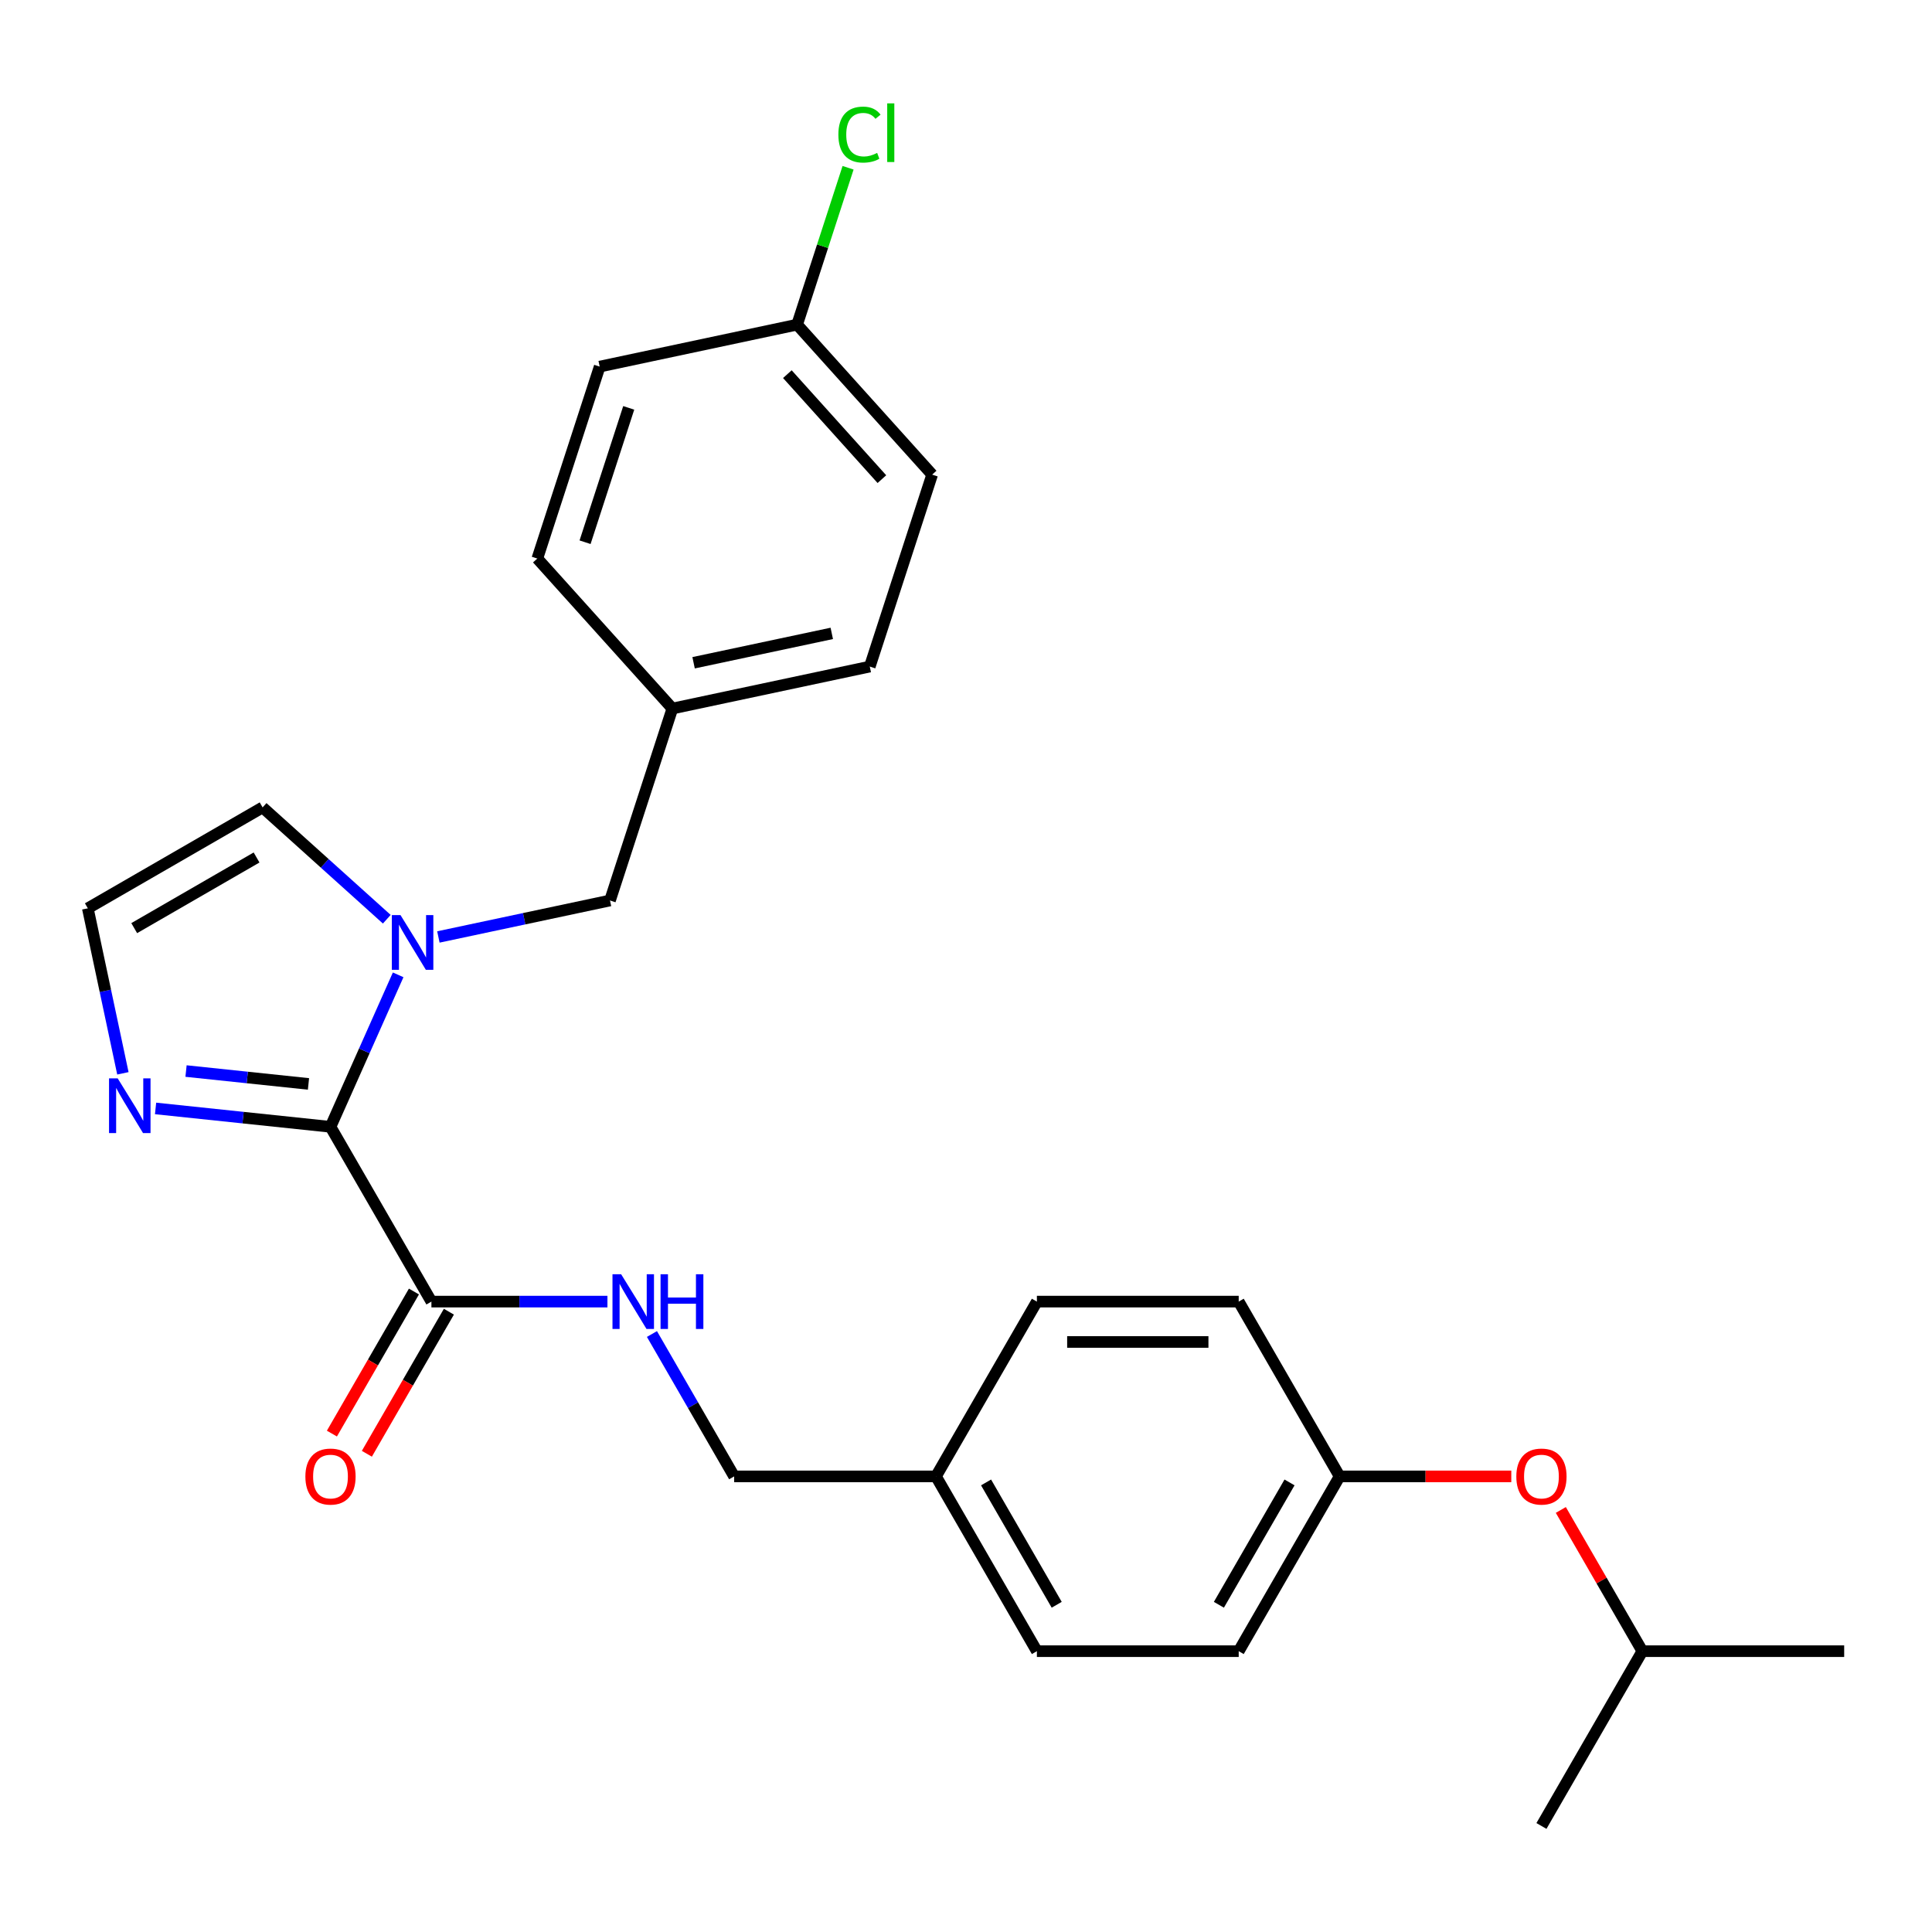 <?xml version='1.0' encoding='iso-8859-1'?>
<svg version='1.1' baseProfile='full'
              xmlns='http://www.w3.org/2000/svg'
                      xmlns:rdkit='http://www.rdkit.org/xml'
                      xmlns:xlink='http://www.w3.org/1999/xlink'
                  xml:space='preserve'
width='1000px' height='1000px' viewBox='0 0 1000 1000'>
<!-- END OF HEADER -->
<rect style='opacity:1.0;fill:#FFFFFF;stroke:none' width='1000' height='1000' x='0' y='0'> </rect>
<path class='bond-0' d='M 171.066,583.241 L 188.577,543.911' style='fill:none;fill-rule:evenodd;stroke:#000000;stroke-width:6px;stroke-linecap:butt;stroke-linejoin:miter;stroke-opacity:1' />
<path class='bond-0' d='M 188.577,543.911 L 206.088,504.58' style='fill:none;fill-rule:evenodd;stroke:#0000FF;stroke-width:6px;stroke-linecap:butt;stroke-linejoin:miter;stroke-opacity:1' />
<path class='bond-1' d='M 171.066,583.241 L 125.795,578.483' style='fill:none;fill-rule:evenodd;stroke:#000000;stroke-width:6px;stroke-linecap:butt;stroke-linejoin:miter;stroke-opacity:1' />
<path class='bond-1' d='M 125.795,578.483 L 80.525,573.725' style='fill:none;fill-rule:evenodd;stroke:#0000FF;stroke-width:6px;stroke-linecap:butt;stroke-linejoin:miter;stroke-opacity:1' />
<path class='bond-1' d='M 159.668,561.036 L 127.979,557.705' style='fill:none;fill-rule:evenodd;stroke:#000000;stroke-width:6px;stroke-linecap:butt;stroke-linejoin:miter;stroke-opacity:1' />
<path class='bond-1' d='M 127.979,557.705 L 96.29,554.374' style='fill:none;fill-rule:evenodd;stroke:#0000FF;stroke-width:6px;stroke-linecap:butt;stroke-linejoin:miter;stroke-opacity:1' />
<path class='bond-2' d='M 171.066,583.241 L 223.298,673.71' style='fill:none;fill-rule:evenodd;stroke:#000000;stroke-width:6px;stroke-linecap:butt;stroke-linejoin:miter;stroke-opacity:1' />
<path class='bond-5' d='M 200.203,475.787 L 168.063,446.848' style='fill:none;fill-rule:evenodd;stroke:#0000FF;stroke-width:6px;stroke-linecap:butt;stroke-linejoin:miter;stroke-opacity:1' />
<path class='bond-5' d='M 168.063,446.848 L 135.923,417.909' style='fill:none;fill-rule:evenodd;stroke:#000000;stroke-width:6px;stroke-linecap:butt;stroke-linejoin:miter;stroke-opacity:1' />
<path class='bond-6' d='M 226.906,484.971 L 271.321,475.53' style='fill:none;fill-rule:evenodd;stroke:#0000FF;stroke-width:6px;stroke-linecap:butt;stroke-linejoin:miter;stroke-opacity:1' />
<path class='bond-6' d='M 271.321,475.53 L 315.736,466.089' style='fill:none;fill-rule:evenodd;stroke:#000000;stroke-width:6px;stroke-linecap:butt;stroke-linejoin:miter;stroke-opacity:1' />
<path class='bond-4' d='M 63.609,555.55 L 54.532,512.845' style='fill:none;fill-rule:evenodd;stroke:#0000FF;stroke-width:6px;stroke-linecap:butt;stroke-linejoin:miter;stroke-opacity:1' />
<path class='bond-4' d='M 54.532,512.845 L 45.455,470.141' style='fill:none;fill-rule:evenodd;stroke:#000000;stroke-width:6px;stroke-linecap:butt;stroke-linejoin:miter;stroke-opacity:1' />
<path class='bond-3' d='M 223.298,673.71 L 268.854,673.71' style='fill:none;fill-rule:evenodd;stroke:#000000;stroke-width:6px;stroke-linecap:butt;stroke-linejoin:miter;stroke-opacity:1' />
<path class='bond-3' d='M 268.854,673.71 L 314.41,673.71' style='fill:none;fill-rule:evenodd;stroke:#0000FF;stroke-width:6px;stroke-linecap:butt;stroke-linejoin:miter;stroke-opacity:1' />
<path class='bond-7' d='M 214.251,668.487 L 193.022,705.255' style='fill:none;fill-rule:evenodd;stroke:#000000;stroke-width:6px;stroke-linecap:butt;stroke-linejoin:miter;stroke-opacity:1' />
<path class='bond-7' d='M 193.022,705.255 L 171.794,742.023' style='fill:none;fill-rule:evenodd;stroke:#FF0000;stroke-width:6px;stroke-linecap:butt;stroke-linejoin:miter;stroke-opacity:1' />
<path class='bond-7' d='M 232.344,678.933 L 211.116,715.701' style='fill:none;fill-rule:evenodd;stroke:#000000;stroke-width:6px;stroke-linecap:butt;stroke-linejoin:miter;stroke-opacity:1' />
<path class='bond-7' d='M 211.116,715.701 L 189.888,752.47' style='fill:none;fill-rule:evenodd;stroke:#FF0000;stroke-width:6px;stroke-linecap:butt;stroke-linejoin:miter;stroke-opacity:1' />
<path class='bond-10' d='M 337.445,690.481 L 358.719,727.33' style='fill:none;fill-rule:evenodd;stroke:#0000FF;stroke-width:6px;stroke-linecap:butt;stroke-linejoin:miter;stroke-opacity:1' />
<path class='bond-10' d='M 358.719,727.33 L 379.994,764.178' style='fill:none;fill-rule:evenodd;stroke:#000000;stroke-width:6px;stroke-linecap:butt;stroke-linejoin:miter;stroke-opacity:1' />
<path class='bond-26' d='M 45.455,470.141 L 135.923,417.909' style='fill:none;fill-rule:evenodd;stroke:#000000;stroke-width:6px;stroke-linecap:butt;stroke-linejoin:miter;stroke-opacity:1' />
<path class='bond-26' d='M 69.471,480.4 L 132.799,443.837' style='fill:none;fill-rule:evenodd;stroke:#000000;stroke-width:6px;stroke-linecap:butt;stroke-linejoin:miter;stroke-opacity:1' />
<path class='bond-9' d='M 315.736,466.089 L 348.017,366.738' style='fill:none;fill-rule:evenodd;stroke:#000000;stroke-width:6px;stroke-linecap:butt;stroke-linejoin:miter;stroke-opacity:1' />
<path class='bond-8' d='M 782.238,764.178 L 737.812,764.178' style='fill:none;fill-rule:evenodd;stroke:#FF0000;stroke-width:6px;stroke-linecap:butt;stroke-linejoin:miter;stroke-opacity:1' />
<path class='bond-8' d='M 737.812,764.178 L 693.385,764.178' style='fill:none;fill-rule:evenodd;stroke:#000000;stroke-width:6px;stroke-linecap:butt;stroke-linejoin:miter;stroke-opacity:1' />
<path class='bond-23' d='M 807.879,781.55 L 828.98,818.098' style='fill:none;fill-rule:evenodd;stroke:#FF0000;stroke-width:6px;stroke-linecap:butt;stroke-linejoin:miter;stroke-opacity:1' />
<path class='bond-23' d='M 828.98,818.098 L 850.081,854.647' style='fill:none;fill-rule:evenodd;stroke:#000000;stroke-width:6px;stroke-linecap:butt;stroke-linejoin:miter;stroke-opacity:1' />
<path class='bond-15' d='M 348.017,366.738 L 278.117,289.106' style='fill:none;fill-rule:evenodd;stroke:#000000;stroke-width:6px;stroke-linecap:butt;stroke-linejoin:miter;stroke-opacity:1' />
<path class='bond-16' d='M 348.017,366.738 L 450.198,345.019' style='fill:none;fill-rule:evenodd;stroke:#000000;stroke-width:6px;stroke-linecap:butt;stroke-linejoin:miter;stroke-opacity:1' />
<path class='bond-16' d='M 359.001,343.044 L 430.527,327.841' style='fill:none;fill-rule:evenodd;stroke:#000000;stroke-width:6px;stroke-linecap:butt;stroke-linejoin:miter;stroke-opacity:1' />
<path class='bond-13' d='M 379.994,764.178 L 484.458,764.178' style='fill:none;fill-rule:evenodd;stroke:#000000;stroke-width:6px;stroke-linecap:butt;stroke-linejoin:miter;stroke-opacity:1' />
<path class='bond-11' d='M 693.385,764.178 L 641.153,854.647' style='fill:none;fill-rule:evenodd;stroke:#000000;stroke-width:6px;stroke-linecap:butt;stroke-linejoin:miter;stroke-opacity:1' />
<path class='bond-11' d='M 667.457,767.302 L 630.895,830.63' style='fill:none;fill-rule:evenodd;stroke:#000000;stroke-width:6px;stroke-linecap:butt;stroke-linejoin:miter;stroke-opacity:1' />
<path class='bond-28' d='M 693.385,764.178 L 641.153,673.71' style='fill:none;fill-rule:evenodd;stroke:#000000;stroke-width:6px;stroke-linecap:butt;stroke-linejoin:miter;stroke-opacity:1' />
<path class='bond-12' d='M 412.58,168.036 L 482.48,245.668' style='fill:none;fill-rule:evenodd;stroke:#000000;stroke-width:6px;stroke-linecap:butt;stroke-linejoin:miter;stroke-opacity:1' />
<path class='bond-12' d='M 407.538,193.661 L 456.468,248.003' style='fill:none;fill-rule:evenodd;stroke:#000000;stroke-width:6px;stroke-linecap:butt;stroke-linejoin:miter;stroke-opacity:1' />
<path class='bond-14' d='M 412.58,168.036 L 425.771,127.436' style='fill:none;fill-rule:evenodd;stroke:#000000;stroke-width:6px;stroke-linecap:butt;stroke-linejoin:miter;stroke-opacity:1' />
<path class='bond-14' d='M 425.771,127.436 L 438.963,86.836' style='fill:none;fill-rule:evenodd;stroke:#00CC00;stroke-width:6px;stroke-linecap:butt;stroke-linejoin:miter;stroke-opacity:1' />
<path class='bond-27' d='M 412.58,168.036 L 310.398,189.755' style='fill:none;fill-rule:evenodd;stroke:#000000;stroke-width:6px;stroke-linecap:butt;stroke-linejoin:miter;stroke-opacity:1' />
<path class='bond-21' d='M 484.458,764.178 L 536.69,673.71' style='fill:none;fill-rule:evenodd;stroke:#000000;stroke-width:6px;stroke-linecap:butt;stroke-linejoin:miter;stroke-opacity:1' />
<path class='bond-22' d='M 484.458,764.178 L 536.69,854.647' style='fill:none;fill-rule:evenodd;stroke:#000000;stroke-width:6px;stroke-linecap:butt;stroke-linejoin:miter;stroke-opacity:1' />
<path class='bond-22' d='M 510.386,767.302 L 546.948,830.63' style='fill:none;fill-rule:evenodd;stroke:#000000;stroke-width:6px;stroke-linecap:butt;stroke-linejoin:miter;stroke-opacity:1' />
<path class='bond-20' d='M 278.117,289.106 L 310.398,189.755' style='fill:none;fill-rule:evenodd;stroke:#000000;stroke-width:6px;stroke-linecap:butt;stroke-linejoin:miter;stroke-opacity:1' />
<path class='bond-20' d='M 302.83,280.66 L 325.426,211.114' style='fill:none;fill-rule:evenodd;stroke:#000000;stroke-width:6px;stroke-linecap:butt;stroke-linejoin:miter;stroke-opacity:1' />
<path class='bond-19' d='M 450.198,345.019 L 482.48,245.668' style='fill:none;fill-rule:evenodd;stroke:#000000;stroke-width:6px;stroke-linecap:butt;stroke-linejoin:miter;stroke-opacity:1' />
<path class='bond-17' d='M 641.153,673.71 L 536.69,673.71' style='fill:none;fill-rule:evenodd;stroke:#000000;stroke-width:6px;stroke-linecap:butt;stroke-linejoin:miter;stroke-opacity:1' />
<path class='bond-17' d='M 625.484,694.603 L 552.359,694.603' style='fill:none;fill-rule:evenodd;stroke:#000000;stroke-width:6px;stroke-linecap:butt;stroke-linejoin:miter;stroke-opacity:1' />
<path class='bond-18' d='M 641.153,854.647 L 536.69,854.647' style='fill:none;fill-rule:evenodd;stroke:#000000;stroke-width:6px;stroke-linecap:butt;stroke-linejoin:miter;stroke-opacity:1' />
<path class='bond-24' d='M 850.081,854.647 L 954.545,854.647' style='fill:none;fill-rule:evenodd;stroke:#000000;stroke-width:6px;stroke-linecap:butt;stroke-linejoin:miter;stroke-opacity:1' />
<path class='bond-25' d='M 850.081,854.647 L 797.849,945.115' style='fill:none;fill-rule:evenodd;stroke:#000000;stroke-width:6px;stroke-linecap:butt;stroke-linejoin:miter;stroke-opacity:1' />
<path  class='atom-1' d='M 207.295 473.649
L 216.575 488.649
Q 217.495 490.129, 218.975 492.809
Q 220.455 495.489, 220.535 495.649
L 220.535 473.649
L 224.295 473.649
L 224.295 501.969
L 220.415 501.969
L 210.455 485.569
Q 209.295 483.649, 208.055 481.449
Q 206.855 479.249, 206.495 478.569
L 206.495 501.969
L 202.815 501.969
L 202.815 473.649
L 207.295 473.649
' fill='#0000FF'/>
<path  class='atom-2' d='M 60.914 558.162
L 70.194 573.162
Q 71.114 574.642, 72.594 577.322
Q 74.074 580.002, 74.154 580.162
L 74.154 558.162
L 77.914 558.162
L 77.914 586.482
L 74.034 586.482
L 64.074 570.082
Q 62.914 568.162, 61.674 565.962
Q 60.474 563.762, 60.114 563.082
L 60.114 586.482
L 56.434 586.482
L 56.434 558.162
L 60.914 558.162
' fill='#0000FF'/>
<path  class='atom-4' d='M 321.502 659.55
L 330.782 674.55
Q 331.702 676.03, 333.182 678.71
Q 334.662 681.39, 334.742 681.55
L 334.742 659.55
L 338.502 659.55
L 338.502 687.87
L 334.622 687.87
L 324.662 671.47
Q 323.502 669.55, 322.262 667.35
Q 321.062 665.15, 320.702 664.47
L 320.702 687.87
L 317.022 687.87
L 317.022 659.55
L 321.502 659.55
' fill='#0000FF'/>
<path  class='atom-4' d='M 341.902 659.55
L 345.742 659.55
L 345.742 671.59
L 360.222 671.59
L 360.222 659.55
L 364.062 659.55
L 364.062 687.87
L 360.222 687.87
L 360.222 674.79
L 345.742 674.79
L 345.742 687.87
L 341.902 687.87
L 341.902 659.55
' fill='#0000FF'/>
<path  class='atom-8' d='M 158.066 764.258
Q 158.066 757.458, 161.426 753.658
Q 164.786 749.858, 171.066 749.858
Q 177.346 749.858, 180.706 753.658
Q 184.066 757.458, 184.066 764.258
Q 184.066 771.138, 180.666 775.058
Q 177.266 778.938, 171.066 778.938
Q 164.826 778.938, 161.426 775.058
Q 158.066 771.178, 158.066 764.258
M 171.066 775.738
Q 175.386 775.738, 177.706 772.858
Q 180.066 769.938, 180.066 764.258
Q 180.066 758.698, 177.706 755.898
Q 175.386 753.058, 171.066 753.058
Q 166.746 753.058, 164.386 755.858
Q 162.066 758.658, 162.066 764.258
Q 162.066 769.978, 164.386 772.858
Q 166.746 775.738, 171.066 775.738
' fill='#FF0000'/>
<path  class='atom-9' d='M 784.849 764.258
Q 784.849 757.458, 788.209 753.658
Q 791.569 749.858, 797.849 749.858
Q 804.129 749.858, 807.489 753.658
Q 810.849 757.458, 810.849 764.258
Q 810.849 771.138, 807.449 775.058
Q 804.049 778.938, 797.849 778.938
Q 791.609 778.938, 788.209 775.058
Q 784.849 771.178, 784.849 764.258
M 797.849 775.738
Q 802.169 775.738, 804.489 772.858
Q 806.849 769.938, 806.849 764.258
Q 806.849 758.698, 804.489 755.898
Q 802.169 753.058, 797.849 753.058
Q 793.529 753.058, 791.169 755.858
Q 788.849 758.658, 788.849 764.258
Q 788.849 769.978, 791.169 772.858
Q 793.529 775.738, 797.849 775.738
' fill='#FF0000'/>
<path  class='atom-15' d='M 433.941 69.665
Q 433.941 62.625, 437.221 58.945
Q 440.541 55.225, 446.821 55.225
Q 452.661 55.225, 455.781 59.345
L 453.141 61.505
Q 450.861 58.505, 446.821 58.505
Q 442.541 58.505, 440.261 61.385
Q 438.021 64.225, 438.021 69.665
Q 438.021 75.265, 440.341 78.145
Q 442.701 81.025, 447.261 81.025
Q 450.381 81.025, 454.021 79.145
L 455.141 82.145
Q 453.661 83.105, 451.421 83.665
Q 449.181 84.225, 446.701 84.225
Q 440.541 84.225, 437.221 80.465
Q 433.941 76.705, 433.941 69.665
' fill='#00CC00'/>
<path  class='atom-15' d='M 459.221 53.505
L 462.901 53.505
L 462.901 83.865
L 459.221 83.865
L 459.221 53.505
' fill='#00CC00'/>
</svg>
